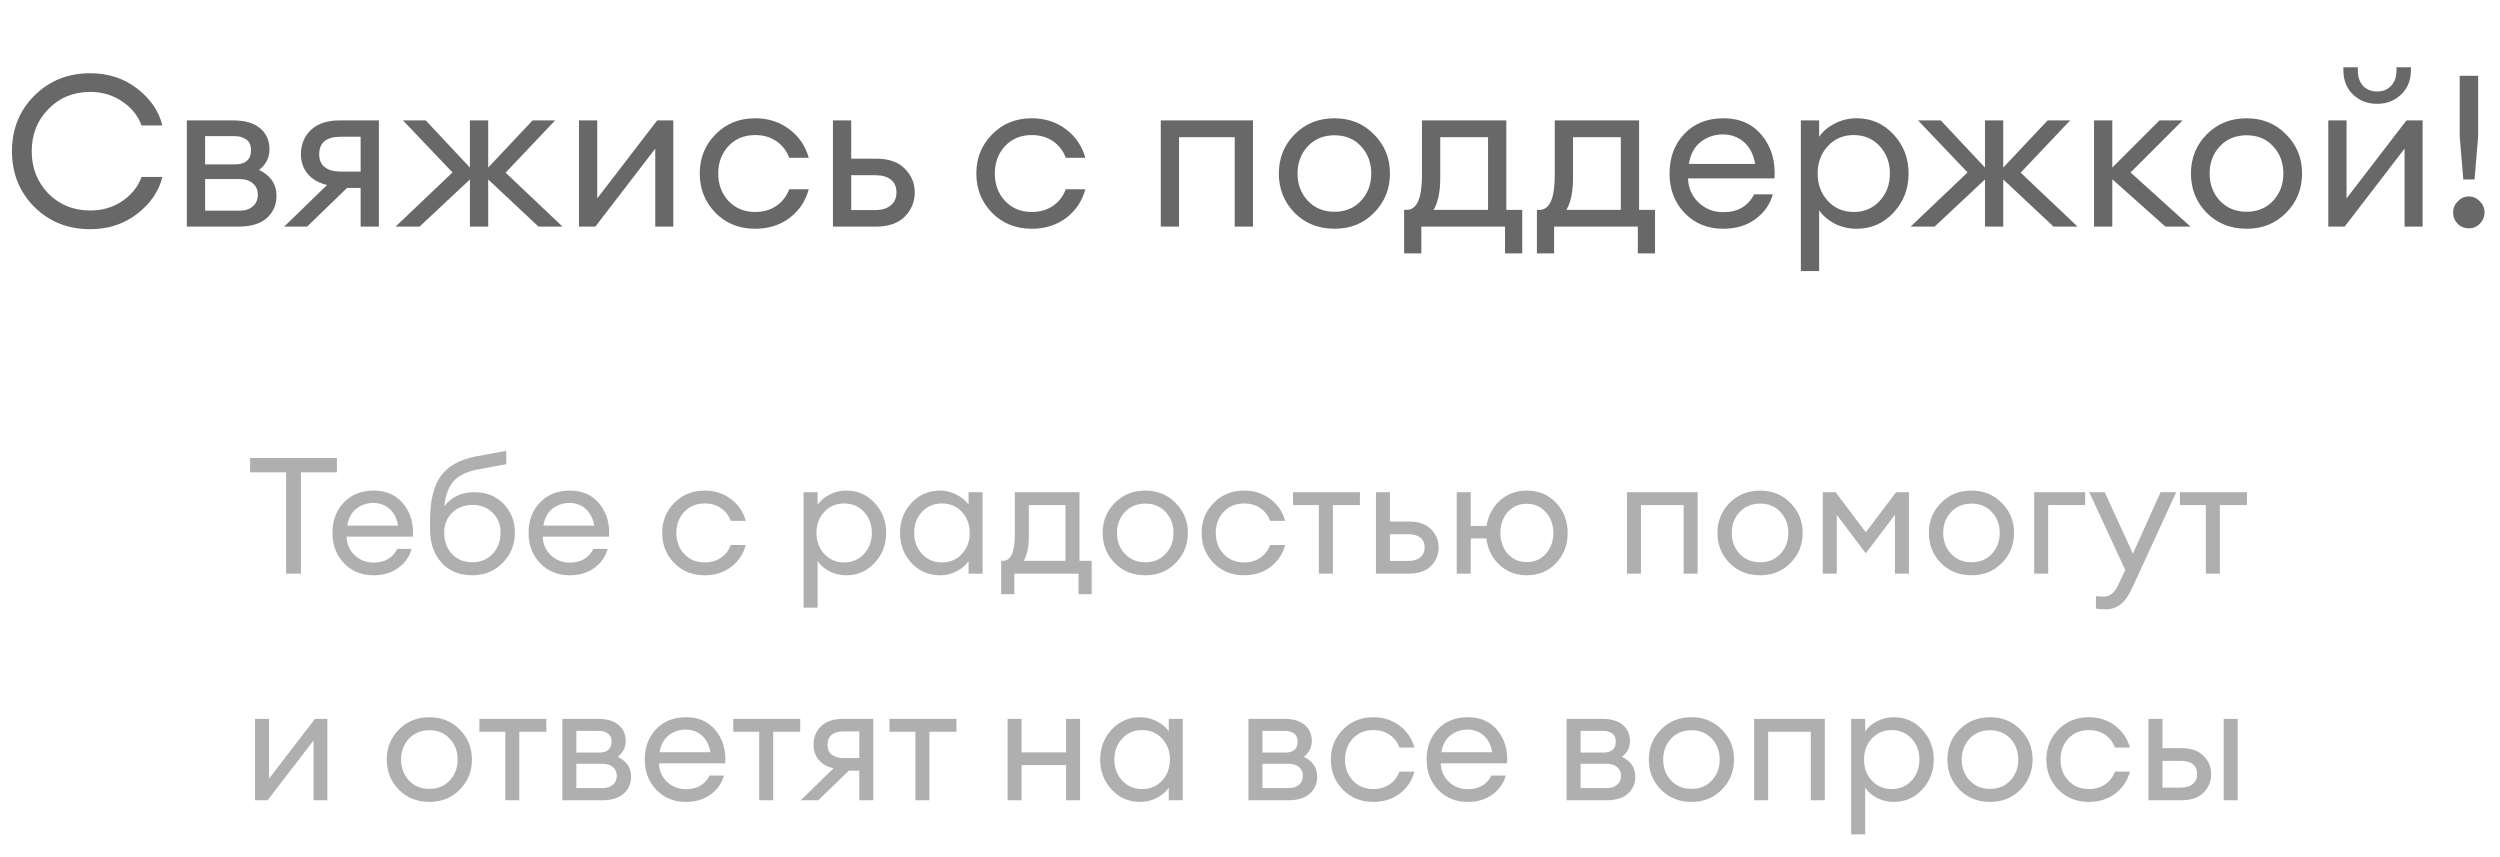 <?xml version="1.0" encoding="UTF-8"?> <svg xmlns="http://www.w3.org/2000/svg" width="353" height="121" viewBox="0 0 353 121" fill="none"> <path d="M12.729 32.36C9.589 32.36 6.959 31.31 4.839 29.21C2.739 27.09 1.689 24.47 1.689 21.35C1.689 18.23 2.739 15.62 4.839 13.52C6.959 11.4 9.589 10.34 12.729 10.34C15.289 10.34 17.499 11.06 19.359 12.5C21.239 13.94 22.429 15.68 22.929 17.72H19.989C19.489 16.34 18.579 15.21 17.259 14.33C15.959 13.43 14.449 12.98 12.729 12.98C10.369 12.98 8.399 13.79 6.819 15.41C5.259 17.01 4.479 18.99 4.479 21.35C4.479 23.71 5.259 25.7 6.819 27.32C8.399 28.92 10.369 29.72 12.729 29.72C14.449 29.72 15.959 29.28 17.259 28.4C18.579 27.5 19.489 26.36 19.989 24.98H22.929C22.429 27.02 21.239 28.76 19.359 30.2C17.499 31.64 15.289 32.36 12.729 32.36ZM26.381 32V17H32.921C34.581 17 35.851 17.37 36.731 18.11C37.611 18.85 38.051 19.84 38.051 21.08C38.051 22.26 37.561 23.23 36.581 23.99C38.221 24.79 39.041 26.01 39.041 27.65C39.041 28.91 38.591 29.95 37.691 30.77C36.791 31.59 35.441 32 33.641 32H26.381ZM28.961 29.75H33.791C34.591 29.75 35.221 29.55 35.681 29.15C36.161 28.75 36.401 28.2 36.401 27.5C36.401 26.8 36.161 26.26 35.681 25.88C35.221 25.48 34.591 25.28 33.791 25.28H28.961V29.75ZM28.961 23.21H33.131C34.671 23.21 35.441 22.54 35.441 21.2C35.441 20.5 35.221 20 34.781 19.7C34.341 19.38 33.791 19.22 33.131 19.22H28.961V23.21ZM40.12 32L46.18 26.12C45 25.84 44.09 25.32 43.45 24.56C42.81 23.78 42.49 22.85 42.49 21.77C42.49 20.39 42.96 19.25 43.9 18.35C44.86 17.45 46.21 17 47.95 17H53.5V32H50.92V26.54H49L43.36 32H40.12ZM48.1 24.23H50.92V19.31H48.1C46.08 19.31 45.07 20.14 45.07 21.8C45.07 22.58 45.33 23.18 45.85 23.6C46.39 24.02 47.14 24.23 48.1 24.23ZM76.043 32L68.933 25.34V32H66.353V25.34L59.243 32H55.853L63.893 24.35L56.903 17H60.113L66.353 23.66V17H68.933V23.66L75.203 17H78.383L71.393 24.38L79.433 32H76.043ZM84.062 32H81.752V17H84.332V28.01L92.792 17H95.072V32H92.522V20.99L84.062 32ZM106.635 32.3C104.375 32.3 102.505 31.55 101.025 30.05C99.545 28.53 98.805 26.68 98.805 24.5C98.805 22.32 99.545 20.48 101.025 18.98C102.505 17.46 104.375 16.7 106.635 16.7C108.495 16.7 110.105 17.22 111.465 18.26C112.825 19.28 113.735 20.62 114.195 22.28H111.435C111.075 21.3 110.475 20.52 109.635 19.94C108.795 19.36 107.795 19.07 106.635 19.07C105.095 19.07 103.835 19.59 102.855 20.63C101.895 21.67 101.415 22.96 101.415 24.5C101.415 26.04 101.895 27.33 102.855 28.37C103.835 29.41 105.095 29.93 106.635 29.93C107.795 29.93 108.795 29.64 109.635 29.06C110.475 28.48 111.075 27.7 111.435 26.72H114.195C113.755 28.38 112.855 29.73 111.495 30.77C110.135 31.79 108.515 32.3 106.635 32.3ZM117.612 32V17H120.192V22.4H123.672C125.472 22.4 126.832 22.87 127.752 23.81C128.692 24.75 129.162 25.87 129.162 27.17C129.162 28.49 128.692 29.63 127.752 30.59C126.812 31.53 125.442 32 123.642 32H117.612ZM120.192 24.74V29.66H123.552C124.512 29.66 125.252 29.44 125.772 29C126.312 28.56 126.582 27.95 126.582 27.17C126.582 26.39 126.322 25.79 125.802 25.37C125.282 24.95 124.542 24.74 123.582 24.74H120.192ZM145.688 32.3C143.428 32.3 141.558 31.55 140.078 30.05C138.598 28.53 137.858 26.68 137.858 24.5C137.858 22.32 138.598 20.48 140.078 18.98C141.558 17.46 143.428 16.7 145.688 16.7C147.548 16.7 149.158 17.22 150.518 18.26C151.878 19.28 152.788 20.62 153.248 22.28H150.488C150.128 21.3 149.528 20.52 148.688 19.94C147.848 19.36 146.848 19.07 145.688 19.07C144.148 19.07 142.888 19.59 141.908 20.63C140.948 21.67 140.468 22.96 140.468 24.5C140.468 26.04 140.948 27.33 141.908 28.37C142.888 29.41 144.148 29.93 145.688 29.93C146.848 29.93 147.848 29.64 148.688 29.06C149.528 28.48 150.128 27.7 150.488 26.72H153.248C152.808 28.38 151.908 29.73 150.548 30.77C149.188 31.79 147.568 32.3 145.688 32.3ZM163.901 32V17H176.921V32H174.341V19.37H166.481V32H163.901ZM188.432 32.3C186.172 32.3 184.292 31.55 182.792 30.05C181.312 28.53 180.572 26.68 180.572 24.5C180.572 22.32 181.312 20.48 182.792 18.98C184.292 17.46 186.172 16.7 188.432 16.7C190.672 16.7 192.532 17.46 194.012 18.98C195.512 20.48 196.262 22.32 196.262 24.5C196.262 26.68 195.512 28.53 194.012 30.05C192.532 31.55 190.672 32.3 188.432 32.3ZM184.652 28.34C185.632 29.38 186.892 29.9 188.432 29.9C189.972 29.9 191.222 29.38 192.182 28.34C193.142 27.3 193.622 26.02 193.622 24.5C193.622 22.98 193.142 21.7 192.182 20.66C191.222 19.62 189.972 19.1 188.432 19.1C186.892 19.1 185.632 19.62 184.652 20.66C183.692 21.7 183.212 22.98 183.212 24.5C183.212 26.02 183.692 27.3 184.652 28.34ZM198.261 29.63H198.621C200.061 29.63 200.781 28.01 200.781 24.77V17H212.691V29.63H214.941V35.78H212.511V32H200.691V35.78H198.261V29.63ZM203.361 19.37V25.19C203.361 27.07 203.051 28.55 202.431 29.63H210.111V19.37H203.361ZM217.011 29.63H217.371C218.811 29.63 219.531 28.01 219.531 24.77V17H231.441V29.63H233.691V35.78H231.261V32H219.441V35.78H217.011V29.63ZM222.111 19.37V25.19C222.111 27.07 221.801 28.55 221.181 29.63H228.861V19.37H222.111ZM243.299 32.3C241.119 32.3 239.309 31.56 237.869 30.08C236.449 28.6 235.739 26.74 235.739 24.5C235.739 22.24 236.429 20.38 237.809 18.92C239.209 17.44 241.059 16.7 243.359 16.7C245.679 16.7 247.499 17.52 248.819 19.16C250.139 20.8 250.719 22.81 250.559 25.19H238.349C238.389 26.55 238.889 27.69 239.849 28.61C240.809 29.51 241.969 29.96 243.329 29.96C245.369 29.96 246.819 29.12 247.679 27.44H250.319C249.939 28.84 249.129 30 247.889 30.92C246.649 31.84 245.119 32.3 243.299 32.3ZM246.239 20.06C245.419 19.34 244.429 18.98 243.269 18.98C242.109 18.98 241.069 19.33 240.149 20.03C239.249 20.73 238.689 21.77 238.469 23.15H247.829C247.589 21.79 247.059 20.76 246.239 20.06ZM256.862 38.27H254.282V17H256.862V19.31C257.382 18.55 258.112 17.93 259.052 17.45C260.012 16.95 261.042 16.7 262.142 16.7C264.222 16.7 265.962 17.46 267.362 18.98C268.782 20.5 269.492 22.34 269.492 24.5C269.492 26.66 268.782 28.5 267.362 30.02C265.962 31.54 264.222 32.3 262.142 32.3C261.042 32.3 260.012 32.06 259.052 31.58C258.112 31.08 257.382 30.45 256.862 29.69V38.27ZM258.092 28.37C259.052 29.41 260.272 29.93 261.752 29.93C263.232 29.93 264.452 29.41 265.412 28.37C266.372 27.33 266.852 26.04 266.852 24.5C266.852 22.96 266.372 21.67 265.412 20.63C264.452 19.59 263.232 19.07 261.752 19.07C260.272 19.07 259.052 19.59 258.092 20.63C257.132 21.67 256.652 22.96 256.652 24.5C256.652 26.04 257.132 27.33 258.092 28.37ZM289.968 32L282.858 25.34V32H280.278V25.34L273.168 32H269.778L277.818 24.35L270.828 17H274.038L280.278 23.66V17H282.858V23.66L289.128 17H292.308L285.318 24.38L293.358 32H289.968ZM305.758 32L298.258 25.31V32H295.678V17H298.258V23.66L304.918 17H308.188L300.838 24.35L309.298 32H305.758ZM317.221 32.3C314.961 32.3 313.081 31.55 311.581 30.05C310.101 28.53 309.361 26.68 309.361 24.5C309.361 22.32 310.101 20.48 311.581 18.98C313.081 17.46 314.961 16.7 317.221 16.7C319.461 16.7 321.321 17.46 322.801 18.98C324.301 20.48 325.051 22.32 325.051 24.5C325.051 26.68 324.301 28.53 322.801 30.05C321.321 31.55 319.461 32.3 317.221 32.3ZM313.441 28.34C314.421 29.38 315.681 29.9 317.221 29.9C318.761 29.9 320.011 29.38 320.971 28.34C321.931 27.3 322.411 26.02 322.411 24.5C322.411 22.98 321.931 21.7 320.971 20.66C320.011 19.62 318.761 19.1 317.221 19.1C315.681 19.1 314.421 19.62 313.441 20.66C312.481 21.7 312.001 22.98 312.001 24.5C312.001 26.02 312.481 27.3 313.441 28.34ZM331.064 32H328.754V17H331.334V28.01L339.794 17H342.074V32H339.524V20.99L331.064 32ZM339.044 13.34C338.144 14.22 337.014 14.66 335.654 14.66C334.294 14.66 333.154 14.22 332.234 13.34C331.334 12.46 330.884 11.31 330.884 9.89V9.5H332.924V9.89C332.924 10.85 333.174 11.6 333.674 12.14C334.194 12.66 334.854 12.92 335.654 12.92C336.454 12.92 337.104 12.66 337.604 12.14C338.124 11.6 338.384 10.85 338.384 9.89V9.5H340.424V9.89C340.424 11.31 339.964 12.46 339.044 13.34ZM347.817 25.34L347.307 19.22V10.7H349.917V19.22L349.407 25.34H347.817ZM350.157 31.58C349.737 32.02 349.217 32.24 348.597 32.24C347.977 32.24 347.447 32.02 347.007 31.58C346.587 31.14 346.377 30.61 346.377 29.99C346.377 29.39 346.597 28.87 347.037 28.43C347.477 27.97 347.997 27.74 348.597 27.74C349.197 27.74 349.717 27.97 350.157 28.43C350.597 28.87 350.817 29.39 350.817 29.99C350.817 30.61 350.597 31.14 350.157 31.58Z" fill="#686868"></path> <path d="M40.397 81V66.694H35.314V64.67H47.573V66.694H42.49V81H40.397ZM52.736 81.23C51.064 81.23 49.677 80.663 48.573 79.528C47.484 78.393 46.94 76.967 46.94 75.25C46.94 73.517 47.469 72.091 48.527 70.972C49.6 69.837 51.018 69.27 52.782 69.27C54.56 69.27 55.956 69.899 56.968 71.156C57.98 72.413 58.424 73.954 58.302 75.779H48.941C48.971 76.822 49.355 77.696 50.091 78.401C50.827 79.091 51.716 79.436 52.759 79.436C54.323 79.436 55.434 78.792 56.094 77.504H58.118C57.826 78.577 57.205 79.467 56.255 80.172C55.304 80.877 54.131 81.23 52.736 81.23ZM54.99 71.846C54.361 71.294 53.602 71.018 52.713 71.018C51.823 71.018 51.026 71.286 50.321 71.823C49.631 72.36 49.201 73.157 49.033 74.215H56.209C56.025 73.172 55.618 72.383 54.99 71.846ZM66.676 81.23C64.867 81.23 63.418 80.632 62.329 79.436C61.256 78.24 60.719 76.668 60.719 74.721V73.548C60.719 70.727 61.225 68.618 62.237 67.223C63.249 65.812 64.905 64.885 67.205 64.44L71.483 63.658V65.544L67.642 66.257C66.001 66.548 64.813 67.1 64.077 67.913C63.356 68.726 62.904 69.922 62.72 71.501C63.717 70.167 65.127 69.5 66.952 69.5C68.685 69.5 70.072 70.052 71.115 71.156C72.173 72.26 72.702 73.609 72.702 75.204C72.702 76.891 72.127 78.317 70.977 79.482C69.842 80.647 68.409 81.23 66.676 81.23ZM63.824 78.217C64.56 78.999 65.511 79.39 66.676 79.39C67.841 79.39 68.8 78.999 69.551 78.217C70.302 77.435 70.678 76.431 70.678 75.204C70.678 74.054 70.302 73.119 69.551 72.398C68.815 71.662 67.872 71.294 66.722 71.294C65.541 71.294 64.575 71.67 63.824 72.421C63.088 73.157 62.72 74.085 62.72 75.204C62.72 76.431 63.088 77.435 63.824 78.217ZM80.43 81.23C78.759 81.23 77.371 80.663 76.267 79.528C75.178 78.393 74.634 76.967 74.634 75.25C74.634 73.517 75.163 72.091 76.221 70.972C77.294 69.837 78.713 69.27 80.476 69.27C82.255 69.27 83.65 69.899 84.662 71.156C85.674 72.413 86.119 73.954 85.996 75.779H76.635C76.666 76.822 77.049 77.696 77.785 78.401C78.521 79.091 79.41 79.436 80.453 79.436C82.017 79.436 83.129 78.792 83.788 77.504H85.812C85.521 78.577 84.9 79.467 83.949 80.172C82.998 80.877 81.825 81.23 80.43 81.23ZM82.684 71.846C82.055 71.294 81.296 71.018 80.407 71.018C79.518 71.018 78.72 71.286 78.015 71.823C77.325 72.36 76.896 73.157 76.727 74.215H83.903C83.719 73.172 83.313 72.383 82.684 71.846ZM99.504 81.23C97.772 81.23 96.338 80.655 95.203 79.505C94.069 78.34 93.501 76.921 93.501 75.25C93.501 73.579 94.069 72.168 95.203 71.018C96.338 69.853 97.772 69.27 99.504 69.27C100.93 69.27 102.164 69.669 103.207 70.466C104.25 71.248 104.947 72.275 105.3 73.548H103.184C102.908 72.797 102.448 72.199 101.804 71.754C101.16 71.309 100.393 71.087 99.504 71.087C98.323 71.087 97.358 71.486 96.606 72.283C95.87 73.08 95.502 74.069 95.502 75.25C95.502 76.431 95.87 77.42 96.606 78.217C97.358 79.014 98.323 79.413 99.504 79.413C100.393 79.413 101.16 79.191 101.804 78.746C102.448 78.301 102.908 77.703 103.184 76.952H105.3C104.963 78.225 104.273 79.26 103.23 80.057C102.187 80.839 100.945 81.23 99.504 81.23ZM115.445 85.807H113.467V69.5H115.445V71.271C115.844 70.688 116.404 70.213 117.124 69.845C117.86 69.462 118.65 69.27 119.493 69.27C121.088 69.27 122.422 69.853 123.495 71.018C124.584 72.183 125.128 73.594 125.128 75.25C125.128 76.906 124.584 78.317 123.495 79.482C122.422 80.647 121.088 81.23 119.493 81.23C118.65 81.23 117.86 81.046 117.124 80.678C116.404 80.295 115.844 79.812 115.445 79.229V85.807ZM116.388 78.217C117.124 79.014 118.06 79.413 119.194 79.413C120.329 79.413 121.264 79.014 122 78.217C122.736 77.42 123.104 76.431 123.104 75.25C123.104 74.069 122.736 73.08 122 72.283C121.264 71.486 120.329 71.087 119.194 71.087C118.06 71.087 117.124 71.486 116.388 72.283C115.652 73.08 115.284 74.069 115.284 75.25C115.284 76.431 115.652 77.42 116.388 78.217ZM132.715 81.23C131.121 81.23 129.779 80.647 128.69 79.482C127.617 78.317 127.08 76.906 127.08 75.25C127.08 73.594 127.617 72.183 128.69 71.018C129.779 69.853 131.121 69.27 132.715 69.27C133.559 69.27 134.341 69.462 135.061 69.845C135.797 70.213 136.365 70.688 136.763 71.271V69.5H138.741V81H136.763V79.229C136.365 79.812 135.797 80.295 135.061 80.678C134.341 81.046 133.559 81.23 132.715 81.23ZM133.014 79.413C134.149 79.413 135.084 79.014 135.82 78.217C136.556 77.42 136.924 76.431 136.924 75.25C136.924 74.069 136.556 73.08 135.82 72.283C135.084 71.486 134.149 71.087 133.014 71.087C131.864 71.087 130.921 71.486 130.185 72.283C129.449 73.08 129.081 74.069 129.081 75.25C129.081 76.431 129.449 77.42 130.185 78.217C130.921 79.014 131.864 79.413 133.014 79.413ZM141.361 79.183H141.637C142.741 79.183 143.293 77.941 143.293 75.457V69.5H152.424V79.183H154.149V83.898H152.286V81H143.224V83.898H141.361V79.183ZM145.271 71.317V75.779C145.271 77.22 145.033 78.355 144.558 79.183H150.446V71.317H145.271ZM161.721 81.23C159.988 81.23 158.547 80.655 157.397 79.505C156.262 78.34 155.695 76.921 155.695 75.25C155.695 73.579 156.262 72.168 157.397 71.018C158.547 69.853 159.988 69.27 161.721 69.27C163.438 69.27 164.864 69.853 165.999 71.018C167.149 72.168 167.724 73.579 167.724 75.25C167.724 76.921 167.149 78.34 165.999 79.505C164.864 80.655 163.438 81.23 161.721 81.23ZM158.823 78.194C159.574 78.991 160.54 79.39 161.721 79.39C162.902 79.39 163.86 78.991 164.596 78.194C165.332 77.397 165.7 76.415 165.7 75.25C165.7 74.085 165.332 73.103 164.596 72.306C163.86 71.509 162.902 71.11 161.721 71.11C160.54 71.11 159.574 71.509 158.823 72.306C158.087 73.103 157.719 74.085 157.719 75.25C157.719 76.415 158.087 77.397 158.823 78.194ZM175.669 81.23C173.937 81.23 172.503 80.655 171.368 79.505C170.234 78.34 169.666 76.921 169.666 75.25C169.666 73.579 170.234 72.168 171.368 71.018C172.503 69.853 173.937 69.27 175.669 69.27C177.095 69.27 178.33 69.669 179.372 70.466C180.415 71.248 181.113 72.275 181.465 73.548H179.349C179.073 72.797 178.613 72.199 177.969 71.754C177.325 71.309 176.559 71.087 175.669 71.087C174.489 71.087 173.523 71.486 172.771 72.283C172.035 73.08 171.667 74.069 171.667 75.25C171.667 76.431 172.035 77.42 172.771 78.217C173.523 79.014 174.489 79.413 175.669 79.413C176.559 79.413 177.325 79.191 177.969 78.746C178.613 78.301 179.073 77.703 179.349 76.952H181.465C181.128 78.225 180.438 79.26 179.395 80.057C178.353 80.839 177.111 81.23 175.669 81.23ZM186.225 81V71.317H182.568V69.5H192.021V71.317H188.203V81H186.225ZM194.282 81V69.5H196.26V73.64H198.928C200.308 73.64 201.351 74 202.056 74.721C202.777 75.442 203.137 76.3 203.137 77.297C203.137 78.309 202.777 79.183 202.056 79.919C201.335 80.64 200.285 81 198.905 81H194.282ZM196.26 75.434V79.206H198.836C199.572 79.206 200.139 79.037 200.538 78.7C200.952 78.363 201.159 77.895 201.159 77.297C201.159 76.699 200.96 76.239 200.561 75.917C200.162 75.595 199.595 75.434 198.859 75.434H196.26ZM215.582 81.23C214.064 81.23 212.776 80.739 211.718 79.758C210.675 78.777 210.062 77.535 209.878 76.032H207.67V81H205.692V69.5H207.67V74.261H209.901C210.131 72.804 210.76 71.608 211.787 70.673C212.83 69.738 214.095 69.27 215.582 69.27C217.253 69.27 218.633 69.845 219.722 70.995C220.811 72.145 221.355 73.563 221.355 75.25C221.355 76.937 220.811 78.355 219.722 79.505C218.633 80.655 217.253 81.23 215.582 81.23ZM212.891 78.194C213.596 78.976 214.493 79.367 215.582 79.367C216.671 79.367 217.568 78.976 218.273 78.194C218.978 77.397 219.331 76.415 219.331 75.25C219.331 74.085 218.978 73.111 218.273 72.329C217.568 71.532 216.671 71.133 215.582 71.133C214.493 71.133 213.596 71.524 212.891 72.306C212.201 73.088 211.856 74.069 211.856 75.25C211.856 76.415 212.201 77.397 212.891 78.194ZM229.725 81V69.5H239.707V81H237.729V71.317H231.703V81H229.725ZM248.532 81.23C246.8 81.23 245.358 80.655 244.208 79.505C243.074 78.34 242.506 76.921 242.506 75.25C242.506 73.579 243.074 72.168 244.208 71.018C245.358 69.853 246.8 69.27 248.532 69.27C250.25 69.27 251.676 69.853 252.81 71.018C253.96 72.168 254.535 73.579 254.535 75.25C254.535 76.921 253.96 78.34 252.81 79.505C251.676 80.655 250.25 81.23 248.532 81.23ZM245.634 78.194C246.386 78.991 247.352 79.39 248.532 79.39C249.713 79.39 250.671 78.991 251.407 78.194C252.143 77.397 252.511 76.415 252.511 75.25C252.511 74.085 252.143 73.103 251.407 72.306C250.671 71.509 249.713 71.11 248.532 71.11C247.352 71.11 246.386 71.509 245.634 72.306C244.898 73.103 244.53 74.085 244.53 75.25C244.53 76.415 244.898 77.397 245.634 78.194ZM257.375 69.5H259.192L263.447 75.158L267.725 69.5H269.542V81H267.564V72.697L263.447 78.125L259.353 72.697V81H257.375V69.5ZM278.383 81.23C276.65 81.23 275.209 80.655 274.059 79.505C272.924 78.34 272.357 76.921 272.357 75.25C272.357 73.579 272.924 72.168 274.059 71.018C275.209 69.853 276.65 69.27 278.383 69.27C280.1 69.27 281.526 69.853 282.661 71.018C283.811 72.168 284.386 73.579 284.386 75.25C284.386 76.921 283.811 78.34 282.661 79.505C281.526 80.655 280.1 81.23 278.383 81.23ZM275.485 78.194C276.236 78.991 277.202 79.39 278.383 79.39C279.564 79.39 280.522 78.991 281.258 78.194C281.994 77.397 282.362 76.415 282.362 75.25C282.362 74.085 281.994 73.103 281.258 72.306C280.522 71.509 279.564 71.11 278.383 71.11C277.202 71.11 276.236 71.509 275.485 72.306C274.749 73.103 274.381 74.085 274.381 75.25C274.381 76.415 274.749 77.397 275.485 78.194ZM287.225 81V69.5H294.424V71.317H289.203V81H287.225ZM307.284 69.5L301.051 83.047C300.576 84.105 300.039 84.864 299.441 85.324C298.859 85.799 298.123 86.037 297.233 86.037C296.666 86.037 296.237 85.999 295.945 85.922V84.174C296.175 84.22 296.551 84.243 297.072 84.243C297.931 84.243 298.621 83.66 299.142 82.495L300.085 80.471L295.002 69.5H297.187L301.166 78.171L305.076 69.5H307.284ZM311.467 81V71.317H307.81V69.5H317.263V71.317H313.445V81H311.467ZM37.782 113H36.011V101.5H37.989V109.941L44.475 101.5H46.223V113H44.268V104.559L37.782 113ZM60.636 113.23C58.903 113.23 57.462 112.655 56.312 111.505C55.177 110.34 54.609 108.921 54.609 107.25C54.609 105.579 55.177 104.168 56.312 103.018C57.462 101.853 58.903 101.27 60.636 101.27C62.353 101.27 63.779 101.853 64.913 103.018C66.064 104.168 66.638 105.579 66.638 107.25C66.638 108.921 66.064 110.34 64.913 111.505C63.779 112.655 62.353 113.23 60.636 113.23ZM57.737 110.194C58.489 110.991 59.455 111.39 60.636 111.39C61.816 111.39 62.775 110.991 63.511 110.194C64.246 109.397 64.615 108.415 64.615 107.25C64.615 106.085 64.246 105.103 63.511 104.306C62.775 103.509 61.816 103.11 60.636 103.11C59.455 103.11 58.489 103.509 57.737 104.306C57.002 105.103 56.633 106.085 56.633 107.25C56.633 108.415 57.002 109.397 57.737 110.194ZM71.348 113V103.317H67.691V101.5H77.144V103.317H73.326V113H71.348ZM79.406 113V101.5H84.419C85.692 101.5 86.666 101.784 87.341 102.351C88.015 102.918 88.353 103.677 88.353 104.628C88.353 105.533 87.977 106.276 87.225 106.859C88.483 107.472 89.112 108.408 89.112 109.665C89.112 110.631 88.766 111.428 88.076 112.057C87.386 112.686 86.352 113 84.972 113H79.406ZM81.383 111.275H85.087C85.7 111.275 86.183 111.122 86.535 110.815C86.903 110.508 87.088 110.087 87.088 109.55C87.088 109.013 86.903 108.599 86.535 108.308C86.183 108.001 85.7 107.848 85.087 107.848H81.383V111.275ZM81.383 106.261H84.581C85.761 106.261 86.352 105.747 86.352 104.72C86.352 104.183 86.183 103.8 85.846 103.57C85.508 103.325 85.087 103.202 84.581 103.202H81.383V106.261ZM96.838 113.23C95.166 113.23 93.779 112.663 92.675 111.528C91.586 110.393 91.042 108.967 91.042 107.25C91.042 105.517 91.571 104.091 92.629 102.972C93.702 101.837 95.12 101.27 96.884 101.27C98.662 101.27 100.058 101.899 101.07 103.156C102.082 104.413 102.526 105.954 102.404 107.779H93.043C93.073 108.822 93.457 109.696 94.193 110.401C94.929 111.091 95.818 111.436 96.861 111.436C98.425 111.436 99.536 110.792 100.196 109.504H102.22C101.928 110.577 101.307 111.467 100.357 112.172C99.406 112.877 98.233 113.23 96.838 113.23ZM99.092 103.846C98.463 103.294 97.704 103.018 96.815 103.018C95.925 103.018 95.128 103.286 94.423 103.823C93.733 104.36 93.303 105.157 93.135 106.215H100.311C100.127 105.172 99.72 104.383 99.092 103.846ZM107.196 113V103.317H103.539V101.5H112.992V103.317H109.174V113H107.196ZM113.051 113L117.697 108.492C116.792 108.277 116.095 107.879 115.604 107.296C115.113 106.698 114.868 105.985 114.868 105.157C114.868 104.099 115.228 103.225 115.949 102.535C116.685 101.845 117.72 101.5 119.054 101.5H123.309V113H121.331V108.814H119.859L115.535 113H113.051ZM119.169 107.043H121.331V103.271H119.169C117.62 103.271 116.846 103.907 116.846 105.18C116.846 105.778 117.045 106.238 117.444 106.56C117.858 106.882 118.433 107.043 119.169 107.043ZM129.253 113V103.317H125.596V101.5H135.049V103.317H131.231V113H129.253ZM142.274 113V101.5H144.252V106.238H150.531V101.5H152.509V113H150.531V108.032H144.252V113H142.274ZM160.982 113.23C159.388 113.23 158.046 112.647 156.957 111.482C155.884 110.317 155.347 108.906 155.347 107.25C155.347 105.594 155.884 104.183 156.957 103.018C158.046 101.853 159.388 101.27 160.982 101.27C161.826 101.27 162.608 101.462 163.328 101.845C164.064 102.213 164.632 102.688 165.03 103.271V101.5H167.008V113H165.03V111.229C164.632 111.812 164.064 112.295 163.328 112.678C162.608 113.046 161.826 113.23 160.982 113.23ZM161.281 111.413C162.416 111.413 163.351 111.014 164.087 110.217C164.823 109.42 165.191 108.431 165.191 107.25C165.191 106.069 164.823 105.08 164.087 104.283C163.351 103.486 162.416 103.087 161.281 103.087C160.131 103.087 159.188 103.486 158.452 104.283C157.716 105.08 157.348 106.069 157.348 107.25C157.348 108.431 157.716 109.42 158.452 110.217C159.188 111.014 160.131 111.413 161.281 111.413ZM176.28 113V101.5H181.294C182.566 101.5 183.54 101.784 184.215 102.351C184.889 102.918 185.227 103.677 185.227 104.628C185.227 105.533 184.851 106.276 184.1 106.859C185.357 107.472 185.986 108.408 185.986 109.665C185.986 110.631 185.641 111.428 184.951 112.057C184.261 112.686 183.226 113 181.846 113H176.28ZM178.258 111.275H181.961C182.574 111.275 183.057 111.122 183.41 110.815C183.778 110.508 183.962 110.087 183.962 109.55C183.962 109.013 183.778 108.599 183.41 108.308C183.057 108.001 182.574 107.848 181.961 107.848H178.258V111.275ZM178.258 106.261H181.455C182.635 106.261 183.226 105.747 183.226 104.72C183.226 104.183 183.057 103.8 182.72 103.57C182.382 103.325 181.961 103.202 181.455 103.202H178.258V106.261ZM193.919 113.23C192.186 113.23 190.752 112.655 189.618 111.505C188.483 110.34 187.916 108.921 187.916 107.25C187.916 105.579 188.483 104.168 189.618 103.018C190.752 101.853 192.186 101.27 193.919 101.27C195.345 101.27 196.579 101.669 197.622 102.466C198.664 103.248 199.362 104.275 199.715 105.548H197.599C197.323 104.797 196.863 104.199 196.219 103.754C195.575 103.309 194.808 103.087 193.919 103.087C192.738 103.087 191.772 103.486 191.021 104.283C190.285 105.08 189.917 106.069 189.917 107.25C189.917 108.431 190.285 109.42 191.021 110.217C191.772 111.014 192.738 111.413 193.919 111.413C194.808 111.413 195.575 111.191 196.219 110.746C196.863 110.301 197.323 109.703 197.599 108.952H199.715C199.377 110.225 198.687 111.26 197.645 112.057C196.602 112.839 195.36 113.23 193.919 113.23ZM207.233 113.23C205.562 113.23 204.174 112.663 203.07 111.528C201.982 110.393 201.437 108.967 201.437 107.25C201.437 105.517 201.966 104.091 203.024 102.972C204.098 101.837 205.516 101.27 207.279 101.27C209.058 101.27 210.453 101.899 211.465 103.156C212.477 104.413 212.922 105.954 212.799 107.779H203.438C203.469 108.822 203.852 109.696 204.588 110.401C205.324 111.091 206.214 111.436 207.256 111.436C208.82 111.436 209.932 110.792 210.591 109.504H212.615C212.324 110.577 211.703 111.467 210.752 112.172C209.802 112.877 208.629 113.23 207.233 113.23ZM209.487 103.846C208.859 103.294 208.1 103.018 207.21 103.018C206.321 103.018 205.524 103.286 204.818 103.823C204.128 104.36 203.699 105.157 203.53 106.215H210.706C210.522 105.172 210.116 104.383 209.487 103.846ZM221.201 113V101.5H226.215C227.488 101.5 228.462 101.784 229.136 102.351C229.811 102.918 230.148 103.677 230.148 104.628C230.148 105.533 229.773 106.276 229.021 106.859C230.279 107.472 230.907 108.408 230.907 109.665C230.907 110.631 230.562 111.428 229.872 112.057C229.182 112.686 228.147 113 226.767 113H221.201ZM223.179 111.275H226.882C227.496 111.275 227.979 111.122 228.331 110.815C228.699 110.508 228.883 110.087 228.883 109.55C228.883 109.013 228.699 108.599 228.331 108.308C227.979 108.001 227.496 107.848 226.882 107.848H223.179V111.275ZM223.179 106.261H226.376C227.557 106.261 228.147 105.747 228.147 104.72C228.147 104.183 227.979 103.8 227.641 103.57C227.304 103.325 226.882 103.202 226.376 103.202H223.179V106.261ZM238.841 113.23C237.108 113.23 235.667 112.655 234.517 111.505C233.382 110.34 232.815 108.921 232.815 107.25C232.815 105.579 233.382 104.168 234.517 103.018C235.667 101.853 237.108 101.27 238.841 101.27C240.558 101.27 241.984 101.853 243.119 103.018C244.269 104.168 244.844 105.579 244.844 107.25C244.844 108.921 244.269 110.34 243.119 111.505C241.984 112.655 240.558 113.23 238.841 113.23ZM235.943 110.194C236.694 110.991 237.66 111.39 238.841 111.39C240.021 111.39 240.98 110.991 241.716 110.194C242.452 109.397 242.82 108.415 242.82 107.25C242.82 106.085 242.452 105.103 241.716 104.306C240.98 103.509 240.021 103.11 238.841 103.11C237.66 103.11 236.694 103.509 235.943 104.306C235.207 105.103 234.839 106.085 234.839 107.25C234.839 108.415 235.207 109.397 235.943 110.194ZM247.683 113V101.5H257.665V113H255.687V103.317H249.661V113H247.683ZM263.362 117.807H261.384V101.5H263.362V103.271C263.761 102.688 264.32 102.213 265.041 101.845C265.777 101.462 266.567 101.27 267.41 101.27C269.005 101.27 270.339 101.853 271.412 103.018C272.501 104.183 273.045 105.594 273.045 107.25C273.045 108.906 272.501 110.317 271.412 111.482C270.339 112.647 269.005 113.23 267.41 113.23C266.567 113.23 265.777 113.046 265.041 112.678C264.32 112.295 263.761 111.812 263.362 111.229V117.807ZM264.305 110.217C265.041 111.014 265.976 111.413 267.111 111.413C268.246 111.413 269.181 111.014 269.917 110.217C270.653 109.42 271.021 108.431 271.021 107.25C271.021 106.069 270.653 105.08 269.917 104.283C269.181 103.486 268.246 103.087 267.111 103.087C265.976 103.087 265.041 103.486 264.305 104.283C263.569 105.08 263.201 106.069 263.201 107.25C263.201 108.431 263.569 109.42 264.305 110.217ZM281 113.23C279.267 113.23 277.826 112.655 276.676 111.505C275.541 110.34 274.974 108.921 274.974 107.25C274.974 105.579 275.541 104.168 276.676 103.018C277.826 101.853 279.267 101.27 281 101.27C282.717 101.27 284.143 101.853 285.278 103.018C286.428 104.168 287.003 105.579 287.003 107.25C287.003 108.921 286.428 110.34 285.278 111.505C284.143 112.655 282.717 113.23 281 113.23ZM278.102 110.194C278.853 110.991 279.819 111.39 281 111.39C282.18 111.39 283.139 110.991 283.875 110.194C284.611 109.397 284.979 108.415 284.979 107.25C284.979 106.085 284.611 105.103 283.875 104.306C283.139 103.509 282.18 103.11 281 103.11C279.819 103.11 278.853 103.509 278.102 104.306C277.366 105.103 276.998 106.085 276.998 107.25C276.998 108.415 277.366 109.397 278.102 110.194ZM294.948 113.23C293.215 113.23 291.782 112.655 290.647 111.505C289.512 110.34 288.945 108.921 288.945 107.25C288.945 105.579 289.512 104.168 290.647 103.018C291.782 101.853 293.215 101.27 294.948 101.27C296.374 101.27 297.608 101.669 298.651 102.466C299.694 103.248 300.391 104.275 300.744 105.548H298.628C298.352 104.797 297.892 104.199 297.248 103.754C296.604 103.309 295.837 103.087 294.948 103.087C293.767 103.087 292.801 103.486 292.05 104.283C291.314 105.08 290.946 106.069 290.946 107.25C290.946 108.431 291.314 109.42 292.05 110.217C292.801 111.014 293.767 111.413 294.948 111.413C295.837 111.413 296.604 111.191 297.248 110.746C297.892 110.301 298.352 109.703 298.628 108.952H300.744C300.407 110.225 299.717 111.26 298.674 112.057C297.631 112.839 296.389 113.23 294.948 113.23ZM313.989 113V101.5H315.967V113H313.989ZM303.363 113V101.5H305.341V105.64H308.009C309.389 105.64 310.432 106 311.137 106.721C311.858 107.442 312.218 108.3 312.218 109.297C312.218 110.309 311.858 111.183 311.137 111.919C310.417 112.64 309.366 113 307.986 113H303.363ZM305.341 107.434V111.206H307.917C308.653 111.206 309.221 111.037 309.619 110.7C310.033 110.363 310.24 109.895 310.24 109.297C310.24 108.699 310.041 108.239 309.642 107.917C309.244 107.595 308.676 107.434 307.94 107.434H305.341Z" fill="#AFAFAF"></path> </svg> 